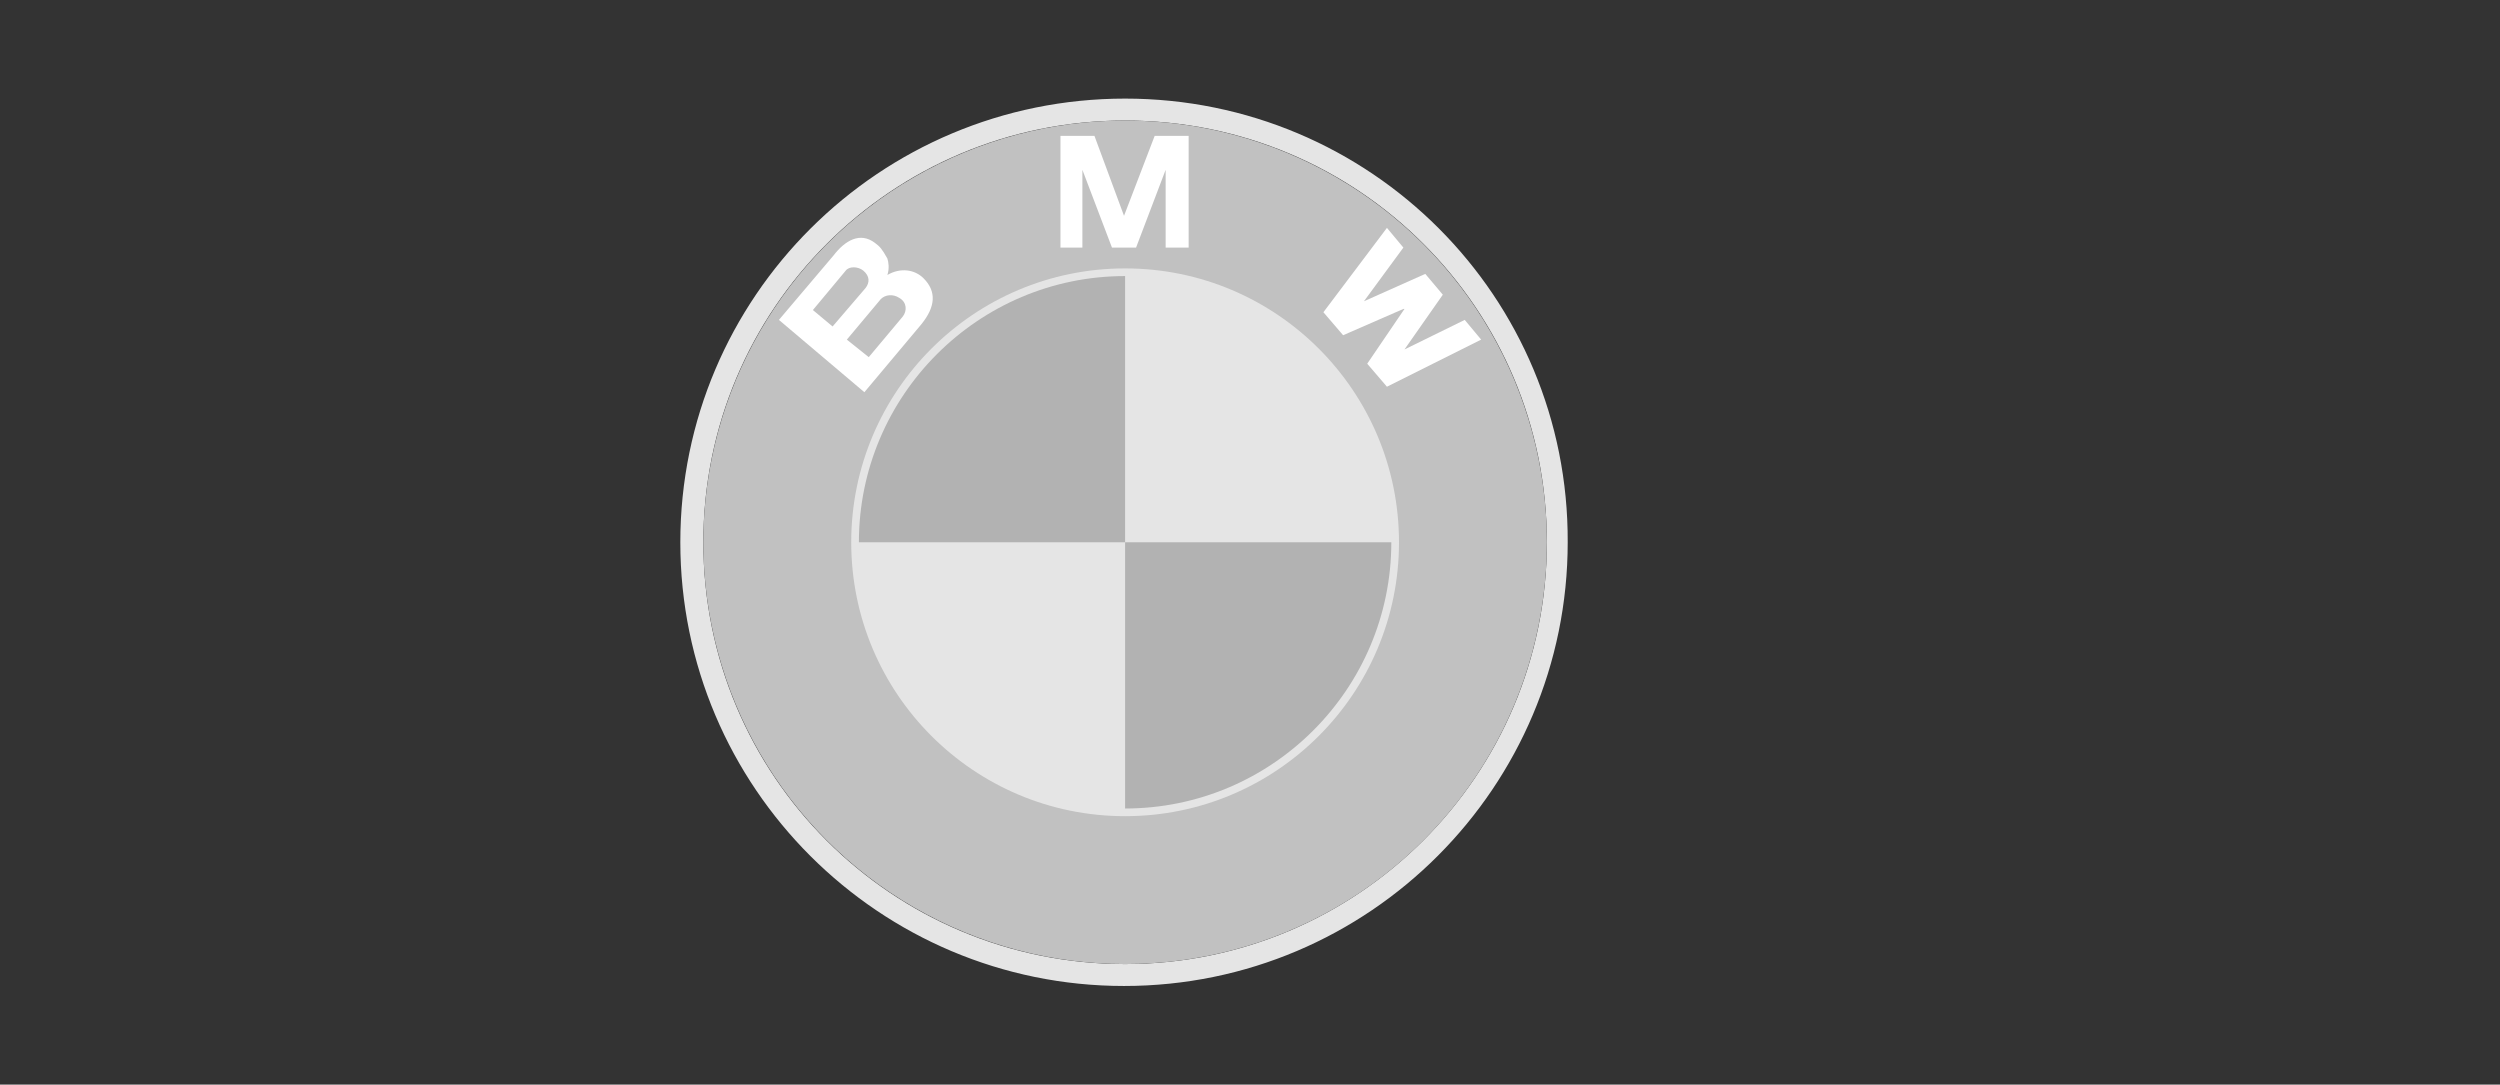 <?xml version="1.0" encoding="utf-8"?>
<!-- Generator: Adobe Illustrator 20.1.0, SVG Export Plug-In . SVG Version: 6.00 Build 0)  -->
<!DOCTYPE svg PUBLIC "-//W3C//DTD SVG 1.1//EN" "http://www.w3.org/Graphics/SVG/1.1/DTD/svg11.dtd">
<svg version="1.1" id="Ebene_1" xmlns="http://www.w3.org/2000/svg" xmlns:xlink="http://www.w3.org/1999/xlink" x="0px" y="0px"
	 viewBox="0 0 228.2 99" style="enable-background:new 0 0 228.2 99;" xml:space="preserve">
<rect x="0" y="0" width="228.2" height="99" fill="#333333" stroke="none"/>
<style type="text/css">
	.st0{fill:#C1C1C1;}
	.st1{fill:#AFAFAF;}
	.st2{fill:#AAAAAA;}
	.st3{fill-rule:evenodd;clip-rule:evenodd;fill:#919090;}
	.st4{fill-rule:evenodd;clip-rule:evenodd;fill:#C1C1C1;}
	.st5{fill-rule:evenodd;clip-rule:evenodd;fill:#FFFFFF;}
	.st6{fill:#BFBFBF;}
	.st7{fill:#DDDDDD;}
	.st8{fill:#919090;}
	.st9{fill:#A6A6A6;}
	.st10{fill:#E5E5E5;}
	.st11{fill:#B2B2B2;}
	.st12{fill:#FFFFFF;}
</style>
<g>
	<path class="st10" d="M102.7,9C80.3,9,62.1,27.1,62.1,49.5c0,22.4,18.2,40.5,40.5,40.5c22.4,0,40.5-18.2,40.5-40.5
		C143.2,27.1,125.1,9,102.7,9L102.7,9z M102.7,88L102.7,88c-21.3,0-38.5-17.2-38.5-38.5c0-21.3,17.2-38.5,38.5-38.5
		c21.3,0,38.5,17.2,38.5,38.5C141.2,70.8,123.9,88,102.7,88z"/>
	<circle class="st0" cx="102.7" cy="49.5" r="38.5"/>
	<circle class="st10" cx="102.7" cy="49.5" r="25"/>
	<path class="st11" d="M78.4,49.5h24.3V25.2C89.3,25.2,78.4,36.1,78.4,49.5z"/>
	<path class="st11" d="M102.7,49.5v24.3c13.4,0,24.3-10.9,24.3-24.3H102.7z"/>
	<polygon class="st12" points="131.7,26.9 128.2,31.9 133.7,29.2 135.2,31 126.6,35.3 124.8,33.2 128.2,28.2 128.1,28.2 122.6,30.6 
		120.8,28.5 126.6,20.8 128.1,22.6 124.5,27.5 130.1,25 	"/>
	<polygon class="st12" points="103.7,22.6 106.4,15.5 106.4,22.6 108.5,22.6 108.5,12.4 105.4,12.4 102.6,19.7 102.6,19.7 
		99.9,12.4 96.8,12.4 96.8,22.6 98.8,22.6 98.8,15.5 101.5,22.6 	"/>
	<path class="st12" d="M84.3,25.4c-0.8-0.8-2.1-1-3.3-0.3c0.2-0.6,0.1-1.2,0-1.5c-0.5-0.9-0.7-1.1-1.1-1.4c-1.4-1.1-2.8-0.2-3.8,1.1
		l-5,5.9l7.8,6.6l5.2-6.2C85.4,28,85.5,26.6,84.3,25.4L84.3,25.4z M74.2,28.3L74.2,28.3l3-3.6c0.3-0.4,1.1-0.4,1.6,0
		c0.6,0.5,0.6,1.1,0.2,1.6L76,29.8L74.2,28.3L74.2,28.3z M82.4,28.9L82.4,28.9l-3.1,3.7l-2-1.6l3.1-3.7c0.4-0.4,1.1-0.5,1.7-0.1
		C82.8,27.6,82.8,28.4,82.4,28.9z"/>
</g>
</svg>
